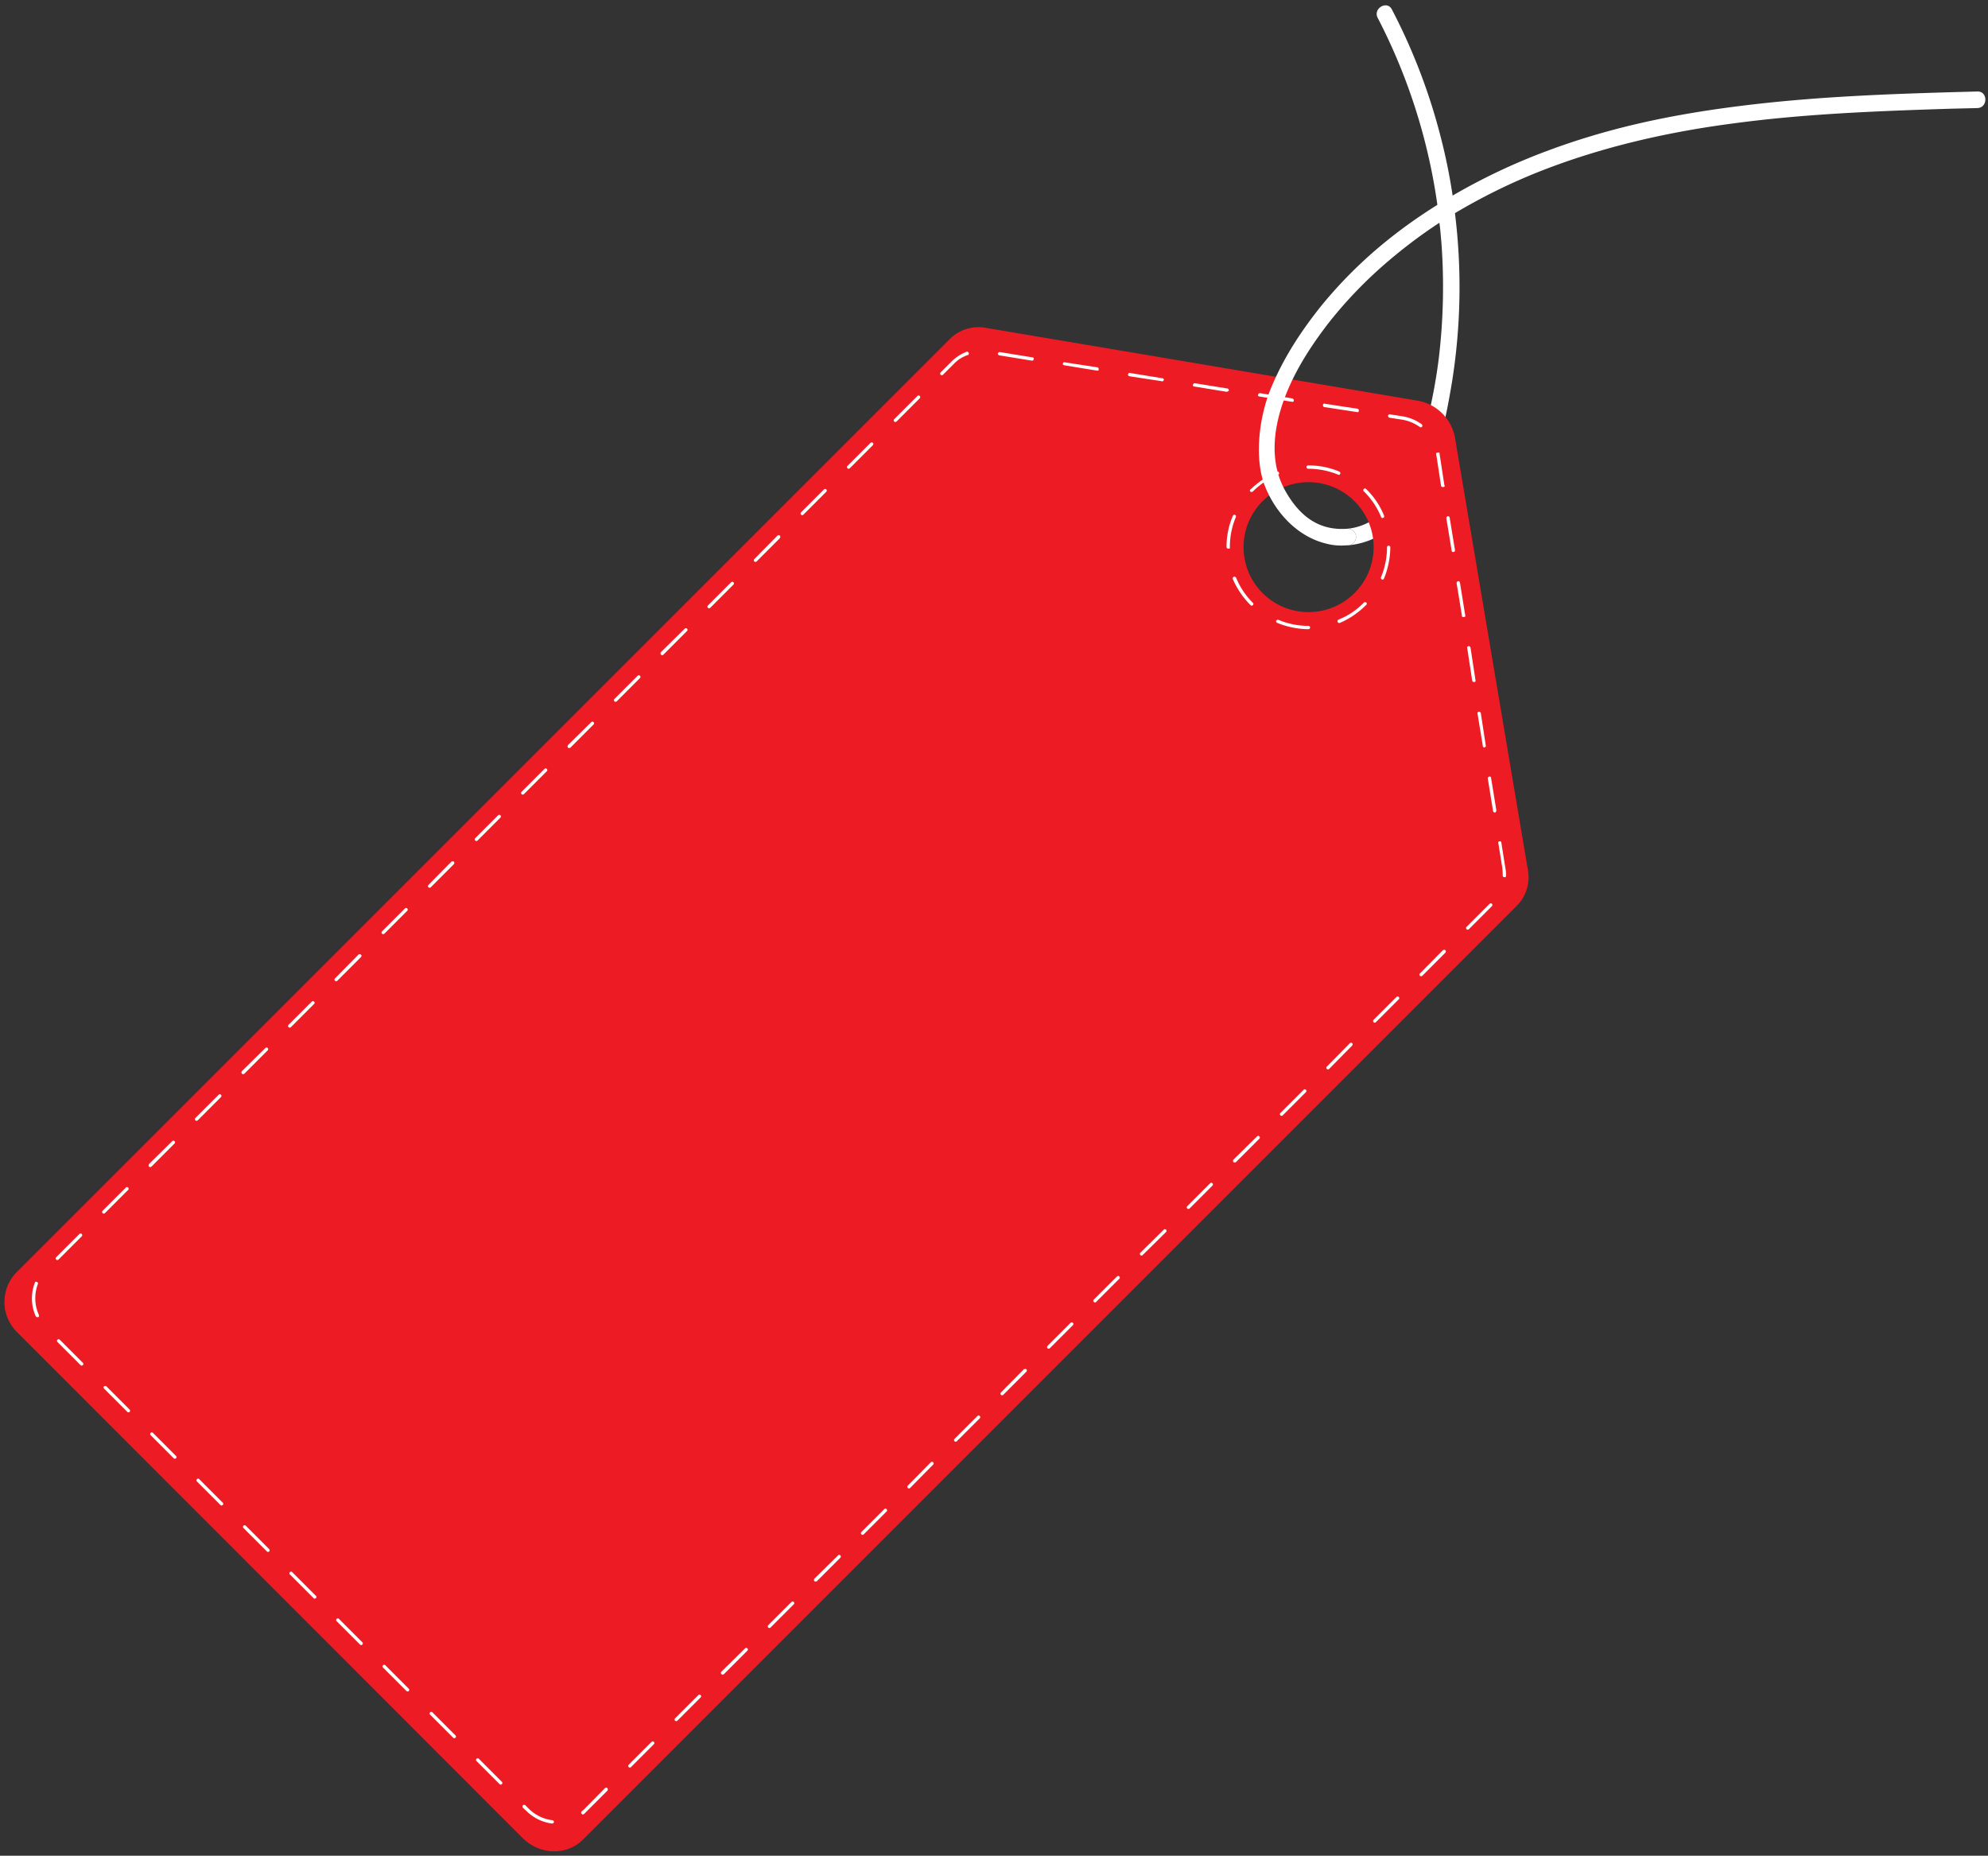 <?xml version="1.0" encoding="UTF-8"?><svg xmlns="http://www.w3.org/2000/svg" xmlns:xlink="http://www.w3.org/1999/xlink" data-name="Layer 1" height="559.8" preserveAspectRatio="xMidYMid meet" version="1.0" viewBox="-1.3 -1.6 599.7 559.8" width="599.7" zoomAndPan="magnify"><rect x="-1.3" y="-1.6" width="599.7" height="559.8" fill="#333333" stroke="none"/><g id="change1_1"><path d="M436.7,113.7c-1.8,10.9-4.1,22.1-9.3,31.9s-11.8,16.3-22,17.3a2.5,2.5,0,0,0-.3-5c10.1-.9,16.6-10.6,20.1-19.3a86.6,86.6,0,0,0,4.4-14.8,165.6,165.6,0,0,0,3.1-17.1,181.3,181.3,0,0,0,.8-35.3c-.2-2-.3-3.9-.6-5.8s-.4-3.6-.6-5.4a175.5,175.5,0,0,0-18-56.4c-1.5-2.9,2.9-5.4,4.3-2.5a178.5,178.5,0,0,1,14.8,38.8,170.9,170.9,0,0,1,3.5,17.3c.3,1.8.5,3.5.7,5.3A181.5,181.5,0,0,1,436.7,113.7Z" fill="#fff"/></g><g id="change2_1"><path d="M426.5,119.3l-130.4-22a12.2,12.2,0,0,0-10.8,3.3L3.5,382.4a12.8,12.8,0,0,0,.5,18L156.4,552.9c5.2,5.1,13.2,5.3,18.1.5L456.3,271.6a12.2,12.2,0,0,0,3.3-10.8l-22-130.4A13.8,13.8,0,0,0,426.5,119.3Zm-19.2,58a19.6,19.6,0,1,1,0-27.7A19.5,19.5,0,0,1,407.3,177.3Z" fill="#ed1c24"/></g><g id="change1_2"><path d="M448.8,271.7l-7,7c-.2.2-.6.2-.7,0a.5.5,0,0,1,0-.7l7-7a.5.5,0,0,1,.7.7Zm-14.1,14.1-7,7a.5.5,0,0,1-.7-.7l7-7.1a.9.9,0,0,1,.7,0A.6.6,0,0,1,434.7,285.8Zm-14,14-7,7a.5.5,0,0,1-.7-.7l7-7a.5.5,0,0,1,.7.7Zm-14.1,14-7,7.1a.5.5,0,0,1-.7-.7l7-7.1c.2-.2.6-.2.7,0A.5.5,0,0,1,406.6,313.8Zm-14,14.1-7,7a.5.5,0,0,1-.7-.7l7-7a.5.5,0,1,1,.7.7Zm-14,14-7.1,7.1a.9.9,0,0,1-.7,0,.6.6,0,0,1,0-.8l7.1-7c.1-.2.5-.2.7,0A.5.5,0,0,1,378.6,341.9ZM364.5,356l-7,7a.5.5,0,0,1-.7-.7l7-7a.5.5,0,0,1,.7.7Zm-14,14-7.1,7c-.1.2-.5.2-.7,0a.5.5,0,0,1,0-.7l7.1-7a.5.5,0,0,1,.7.7Zm-14.1,14.1-7,7a.5.5,0,1,1-.7-.7l7-7a.5.5,0,0,1,.7.7Zm-14,14-7,7c-.2.2-.6.2-.7,0a.5.5,0,0,1,0-.7l7-7a.5.5,0,0,1,.7.7Zm-14.1,14.1-7,7a.5.5,0,0,1-.7-.7l7-7.1h.7A.6.6,0,0,1,308.3,412.2Zm-14,14-7,7a.5.5,0,0,1-.7-.7l7-7a.5.5,0,0,1,.7.7Zm-14.1,14-7,7.1a.5.5,0,0,1-.7-.7l7-7.1c.2-.2.6-.2.7,0A.5.5,0,0,1,280.2,440.2Zm-14,14.1-7,7a.5.5,0,0,1-.7-.7l7-7a.5.5,0,0,1,.7.7Zm-14,14-7.1,7.1a.9.9,0,0,1-.7,0,.6.6,0,0,1,0-.8l7.1-7c.1-.2.5-.2.7,0A.5.5,0,0,1,252.2,468.3Zm-14.1,14.1-7,7a.5.5,0,0,1-.7-.7l7-7a.5.5,0,1,1,.7.7Zm-14,14-7,7a.6.6,0,0,1-.8,0,.5.5,0,0,1,0-.7l7.1-7a.5.5,0,1,1,.7.7ZM210,510.5l-7,7a.5.5,0,0,1-.7-.7l7-7a.5.5,0,1,1,.7.7Zm-14,14-7,7a.5.5,0,0,1-.7-.7l7-7a.5.5,0,0,1,.7.7Zm-14.1,14.1-6.4,6.4-.6.6a.5.5,0,0,1-.7-.8l.6-.5,6.4-6.5a.5.5,0,0,1,.7,0A.6.6,0,0,1,181.9,538.6ZM452.9,263h-.4a.5.5,0,0,1-.5-.5,17,17,0,0,0-.1-2.2l-1.2-7.5a.4.4,0,0,1,.4-.6c.2-.1.5.1.5.4l1.2,7.6a9,9,0,0,1,.2,2.3C453,262.8,452.9,262.9,452.9,263ZM165.7,548.3l-.4.2a13.4,13.4,0,0,1-7.8-3.8l-1.1-1a.8.8,0,0,1,0-.7.6.6,0,0,1,.8,0l1,1a12.3,12.3,0,0,0,7.2,3.5c.2,0,.4.3.4.5A.4.4,0,0,1,165.7,548.3Zm284.2-305a.2.2,0,0,1-.2.2c-.3,0-.6-.2-.6-.4l-1.6-9.9c0-.2.2-.5.4-.5a.4.4,0,0,1,.6.4l1.6,9.8A.5.5,0,0,1,449.9,243.3ZM150.1,536.6a.5.5,0,0,1-.7,0l-7-7a.5.5,0,0,1,.7-.7l7,7A.5.5,0,0,1,150.1,536.6ZM446.8,223.7l-.3.2a.5.5,0,0,1-.5-.5l-1.6-9.8c0-.2.1-.5.4-.5s.5.1.6.4l1.5,9.8C447,223.4,446.9,223.6,446.8,223.7ZM136.1,522.6a.5.5,0,0,1-.7,0l-7-7a.5.5,0,0,1,.7-.7l7,7A.5.5,0,0,1,136.1,522.6ZM443.7,204.1h-.3c-.3.1-.5-.1-.6-.4l-1.5-9.8c-.1-.3.1-.5.4-.6a.6.6,0,0,1,.6.5l1.5,9.8A.6.6,0,0,1,443.7,204.1ZM122,508.5c-.1.2-.5.2-.7,0l-7-7a.5.5,0,1,1,.7-.7l7,7C122.2,508,122.2,508.4,122,508.5Zm318.6-324h-.3a.4.4,0,0,1-.6-.4l-1.6-9.8a.6.6,0,0,1,.5-.6c.2,0,.5.2.5.4l1.6,9.9A.6.6,0,0,1,440.6,184.5ZM108,494.5a.5.5,0,0,1-.7,0l-7-7a.5.5,0,1,1,.7-.7l7,7A.5.5,0,0,1,108,494.5ZM437.4,164.9h-.3c-.2.1-.5-.1-.5-.4l-1.6-9.8a.7.7,0,0,1,.4-.6c.3,0,.6.2.6.4l1.6,9.8A.8.8,0,0,1,437.4,164.9Zm-3.1-19.6H434a.5.5,0,0,1-.6-.4l-1.5-9.8.5-.2h.5l1.5,9.8A.4.4,0,0,1,434.3,145.3ZM94,480.5c-.2.2-.6.2-.7,0l-7.1-7.1a.5.5,0,1,1,.7-.7l7.1,7.1C94.2,479.9,94.2,480.3,94,480.5ZM427.6,127.2a.5.5,0,0,1-.6,0,13,13,0,0,0-5.3-2.2l-3.9-.6a.7.7,0,0,1-.4-.6.5.5,0,0,1,.6-.4l3.9.6a13.7,13.7,0,0,1,5.7,2.4.6.6,0,0,1,.1.7A.1.1,0,0,0,427.6,127.2ZM79.9,466.4a.5.5,0,0,1-.7,0l-7-7a.5.5,0,1,1,.7-.7l7,7A.5.5,0,0,1,79.9,466.4ZM408.5,122.7H408l-9.8-1.5a.5.5,0,0,1-.4-.6.4.4,0,0,1,.6-.4l9.8,1.5a.5.5,0,0,1,.4.6C408.6,122.5,408.5,122.6,408.5,122.7ZM65.9,452.4a.5.5,0,0,1-.7,0l-7.1-7.1c-.2-.1-.2-.5,0-.7s.6-.2.7,0l7.1,7.1A.5.5,0,0,1,65.9,452.4ZM388.8,119.6h-.4l-9.8-1.6c-.3,0-.5-.3-.4-.5a.6.6,0,0,1,.6-.5l9.8,1.6a.7.7,0,0,1,.4.6C389,119.4,388.9,119.5,388.8,119.6ZM51.8,438.3a.5.5,0,0,1-.7,0l-7-7a.5.5,0,0,1,.7-.7l7,7A.5.5,0,0,1,51.8,438.3ZM369.2,116.4l-.4.2L359,115a.4.4,0,0,1-.4-.6c0-.2.3-.4.5-.4l9.9,1.6c.2,0,.4.3.4.6A.2.2,0,0,1,369.2,116.4Zm-19.6-3.1c-.1.1-.3.2-.4.1l-9.8-1.5c-.3-.1-.5-.3-.4-.6s.3-.5.5-.4l9.8,1.6a.5.5,0,0,1,.5.5ZM37.8,424.3a.5.5,0,0,1-.7,0l-7-7c-.2-.2-.2-.6,0-.7s.5-.2.7,0l7,7A.5.5,0,0,1,37.8,424.3ZM330,110.2h-.4l-9.8-1.6a.5.5,0,0,1-.5-.5c.1-.3.3-.5.6-.4l9.8,1.5c.3.1.5.3.4.6A.4.4,0,0,1,330,110.2ZM23.7,410.2a.5.5,0,0,1-.7,0l-7-7a.5.5,0,0,1,.7-.7l7,7A.5.5,0,0,1,23.7,410.2ZM310.4,107a.4.4,0,0,1-.4.2l-9.8-1.6a.6.6,0,0,1-.5-.6.7.7,0,0,1,.6-.4l9.8,1.6a.4.4,0,0,1,.4.6C310.5,106.9,310.5,107,310.4,107ZM10.3,395.7h-.1a.6.6,0,0,1-.7-.2,13.1,13.1,0,0,1-.3-10.1.4.4,0,0,1,.6-.3.5.5,0,0,1,.3.7,12.2,12.2,0,0,0,.3,9.2C10.5,395.3,10.5,395.6,10.3,395.7ZM290.8,105.5h-.2a10.6,10.6,0,0,0-4.1,2.6l-3.4,3.4a.5.5,0,0,1-.7-.7l3.4-3.4a13.4,13.4,0,0,1,4.5-2.9c.2-.1.5.1.6.3A.7.7,0,0,1,290.8,105.5Zm-14.7,13.1-7,7a.5.5,0,0,1-.7-.7l7-7a.5.5,0,1,1,.7.7ZM262,132.7l-7,7a.5.5,0,0,1-.7-.7l7-7a.5.5,0,0,1,.7,0C262.2,132.1,262.2,132.5,262,132.7Zm-14,14-7,7a.5.5,0,0,1-.7-.7l7-7a.5.5,0,0,1,.7.7Zm-14,14-7.1,7.1a.5.5,0,0,1-.7-.7l7-7.1a.6.6,0,0,1,.8,0A.8.8,0,0,1,234,160.7Zm-14.1,14.1-7,7a.5.5,0,0,1-.7-.7l7-7a.5.5,0,1,1,.7.7Zm-14,14-7.1,7.1a.5.5,0,0,1-.7,0,.6.6,0,0,1,0-.8l7.1-7a.5.5,0,1,1,.7.7Zm-14.1,14.1-7,7a.5.5,0,1,1-.7-.7l7-7a.5.5,0,0,1,.7.7Zm-14,14-7,7a.6.6,0,0,1-.8,0,.8.8,0,0,1,0-.7l7.1-7a.5.5,0,0,1,.7.7ZM163.7,231l-7,7a.5.5,0,0,1-.7-.7l7-7a.5.5,0,0,1,.7.7Zm-14,14-7,7a.5.5,0,0,1-.7-.7l7-7a.5.5,0,0,1,.7.7Zm-14.1,14.1-7,7a.5.5,0,0,1-.7-.7l7-7.1a.9.9,0,0,1,.7,0A.6.6,0,0,1,135.6,259.1Zm-14,14-7,7a.5.5,0,0,1-.7-.7l7-7a.5.5,0,0,1,.7.7Zm-14,14-7.1,7.1a.5.5,0,1,1-.7-.7l7-7.1a.6.6,0,0,1,.8,0A.5.5,0,0,1,107.6,287.1ZM93.5,301.2l-7,7a.5.5,0,1,1-.7-.7l7-7a.5.5,0,0,1,.7.7Zm-14,14-7.1,7.1a.5.5,0,0,1-.7,0,.6.6,0,0,1,0-.8l7.1-7a.5.5,0,0,1,.7.7ZM65.4,329.3l-7,7a.5.5,0,1,1-.7-.7l7-7a.5.5,0,0,1,.7.7Zm-14,14-7,7a.6.6,0,0,1-.8,0,.9.9,0,0,1,0-.7l7.1-7a.5.5,0,0,1,.7.7ZM37.3,357.4l-7,7a.5.5,0,0,1-.7-.7l7-7a.5.5,0,1,1,.7.7Zm-14,14-7,7a.5.5,0,0,1-.7-.7l7-7a.5.5,0,1,1,.7.7Z" fill="#fff"/></g><g id="change1_3"><path d="M410.8,180.9a25.2,25.2,0,0,1-7.9,5.4.5.5,0,1,1-.4-1,21.7,21.7,0,0,0,7.6-5.1.6.6,0,0,1,.8,0A.5.5,0,0,1,410.8,180.9Zm5.3-7.8c-.1.1-.4.2-.5.1a.5.5,0,0,1-.3-.7,23.3,23.3,0,0,0,1.8-9,.5.5,0,0,1,.5-.5.5.5,0,0,1,.5.5,25.4,25.4,0,0,1-1.9,9.4ZM393.8,188a.5.5,0,0,1-.4.2,25.4,25.4,0,0,1-9.4-1.9.5.5,0,0,1-.3-.7.6.6,0,0,1,.7-.2,23.3,23.3,0,0,0,9,1.8.5.5,0,0,1,.5.5A.4.4,0,0,1,393.8,188Zm22.3-33.4h-.2a.4.4,0,0,1-.6-.3,23.3,23.3,0,0,0-5.2-7.7c-.2-.1-.2-.5,0-.7a.5.5,0,0,1,.7,0l-.4.3.4-.3a23.6,23.6,0,0,1,5.4,8A.7.7,0,0,1,416.1,154.6Zm-39.4,26.3a.5.5,0,0,1-.7.1h0a25.2,25.2,0,0,1-5.4-7.9.5.5,0,0,1,.3-.7c.3-.1.5,0,.7.3a22.6,22.6,0,0,0,5.1,7.6A.5.5,0,0,1,376.7,180.9Zm26.2-39.4a.4.4,0,0,1-.5.1,23.8,23.8,0,0,0-9.1-1.8.5.5,0,0,1,0-1,23.7,23.7,0,0,1,9.5,1.9.5.5,0,0,1,.2.6Zm-33.3,22.4h-.4a.5.5,0,0,1-.5-.5,23.6,23.6,0,0,1,1.9-9.4c.1-.2.4-.4.6-.3a.5.5,0,0,1,.3.7,23.3,23.3,0,0,0-1.8,9C369.7,163.7,369.7,163.8,369.6,163.9Zm14.8-22.4h-.1a24.8,24.8,0,0,0-7.6,5.1.6.6,0,0,1-.8.1.5.5,0,0,1,0-.7h.1a26.7,26.7,0,0,1,7.9-5.3.4.4,0,0,1,.6.3C384.6,141.2,384.6,141.4,384.4,141.5Z" fill="#fff"/></g><g id="change1_4"><path d="M432.9,65.6a152.2,152.2,0,0,0-15.1,11.3,130.8,130.8,0,0,0-18.3,18.9c-5.7,7.4-10.9,15.5-13.9,24.4s-3.7,18.3.9,26.4,10.6,11.9,18.6,11.3a2.5,2.5,0,0,1,.3,5h-.5a18,18,0,0,1-6.1-.5c-8.7-2.1-15.3-9.3-18.5-17.3s-2-20.4,1.8-29.6,9.2-17.4,15.3-25a134.7,134.7,0,0,1,19.3-19.2,152.5,152.5,0,0,1,15.6-11.1C432.5,62,432.8,63.8,432.9,65.6ZM595.2,26c-22.6.6-45.3,1.3-67.7,3.9S485.2,36.5,465.2,44a183.1,183.1,0,0,0-28.3,13.4l-4.6,2.8c.2,1.8.5,3.6.6,5.4l4.7-2.9a178.7,178.7,0,0,1,25.6-12.6c18.8-7.4,38.6-11.9,58.6-14.5,21.6-2.9,43.5-3.7,65.2-4.4l8.2-.2C598.4,30.9,598.4,25.9,595.2,26Z" fill="#fff"/></g></svg>